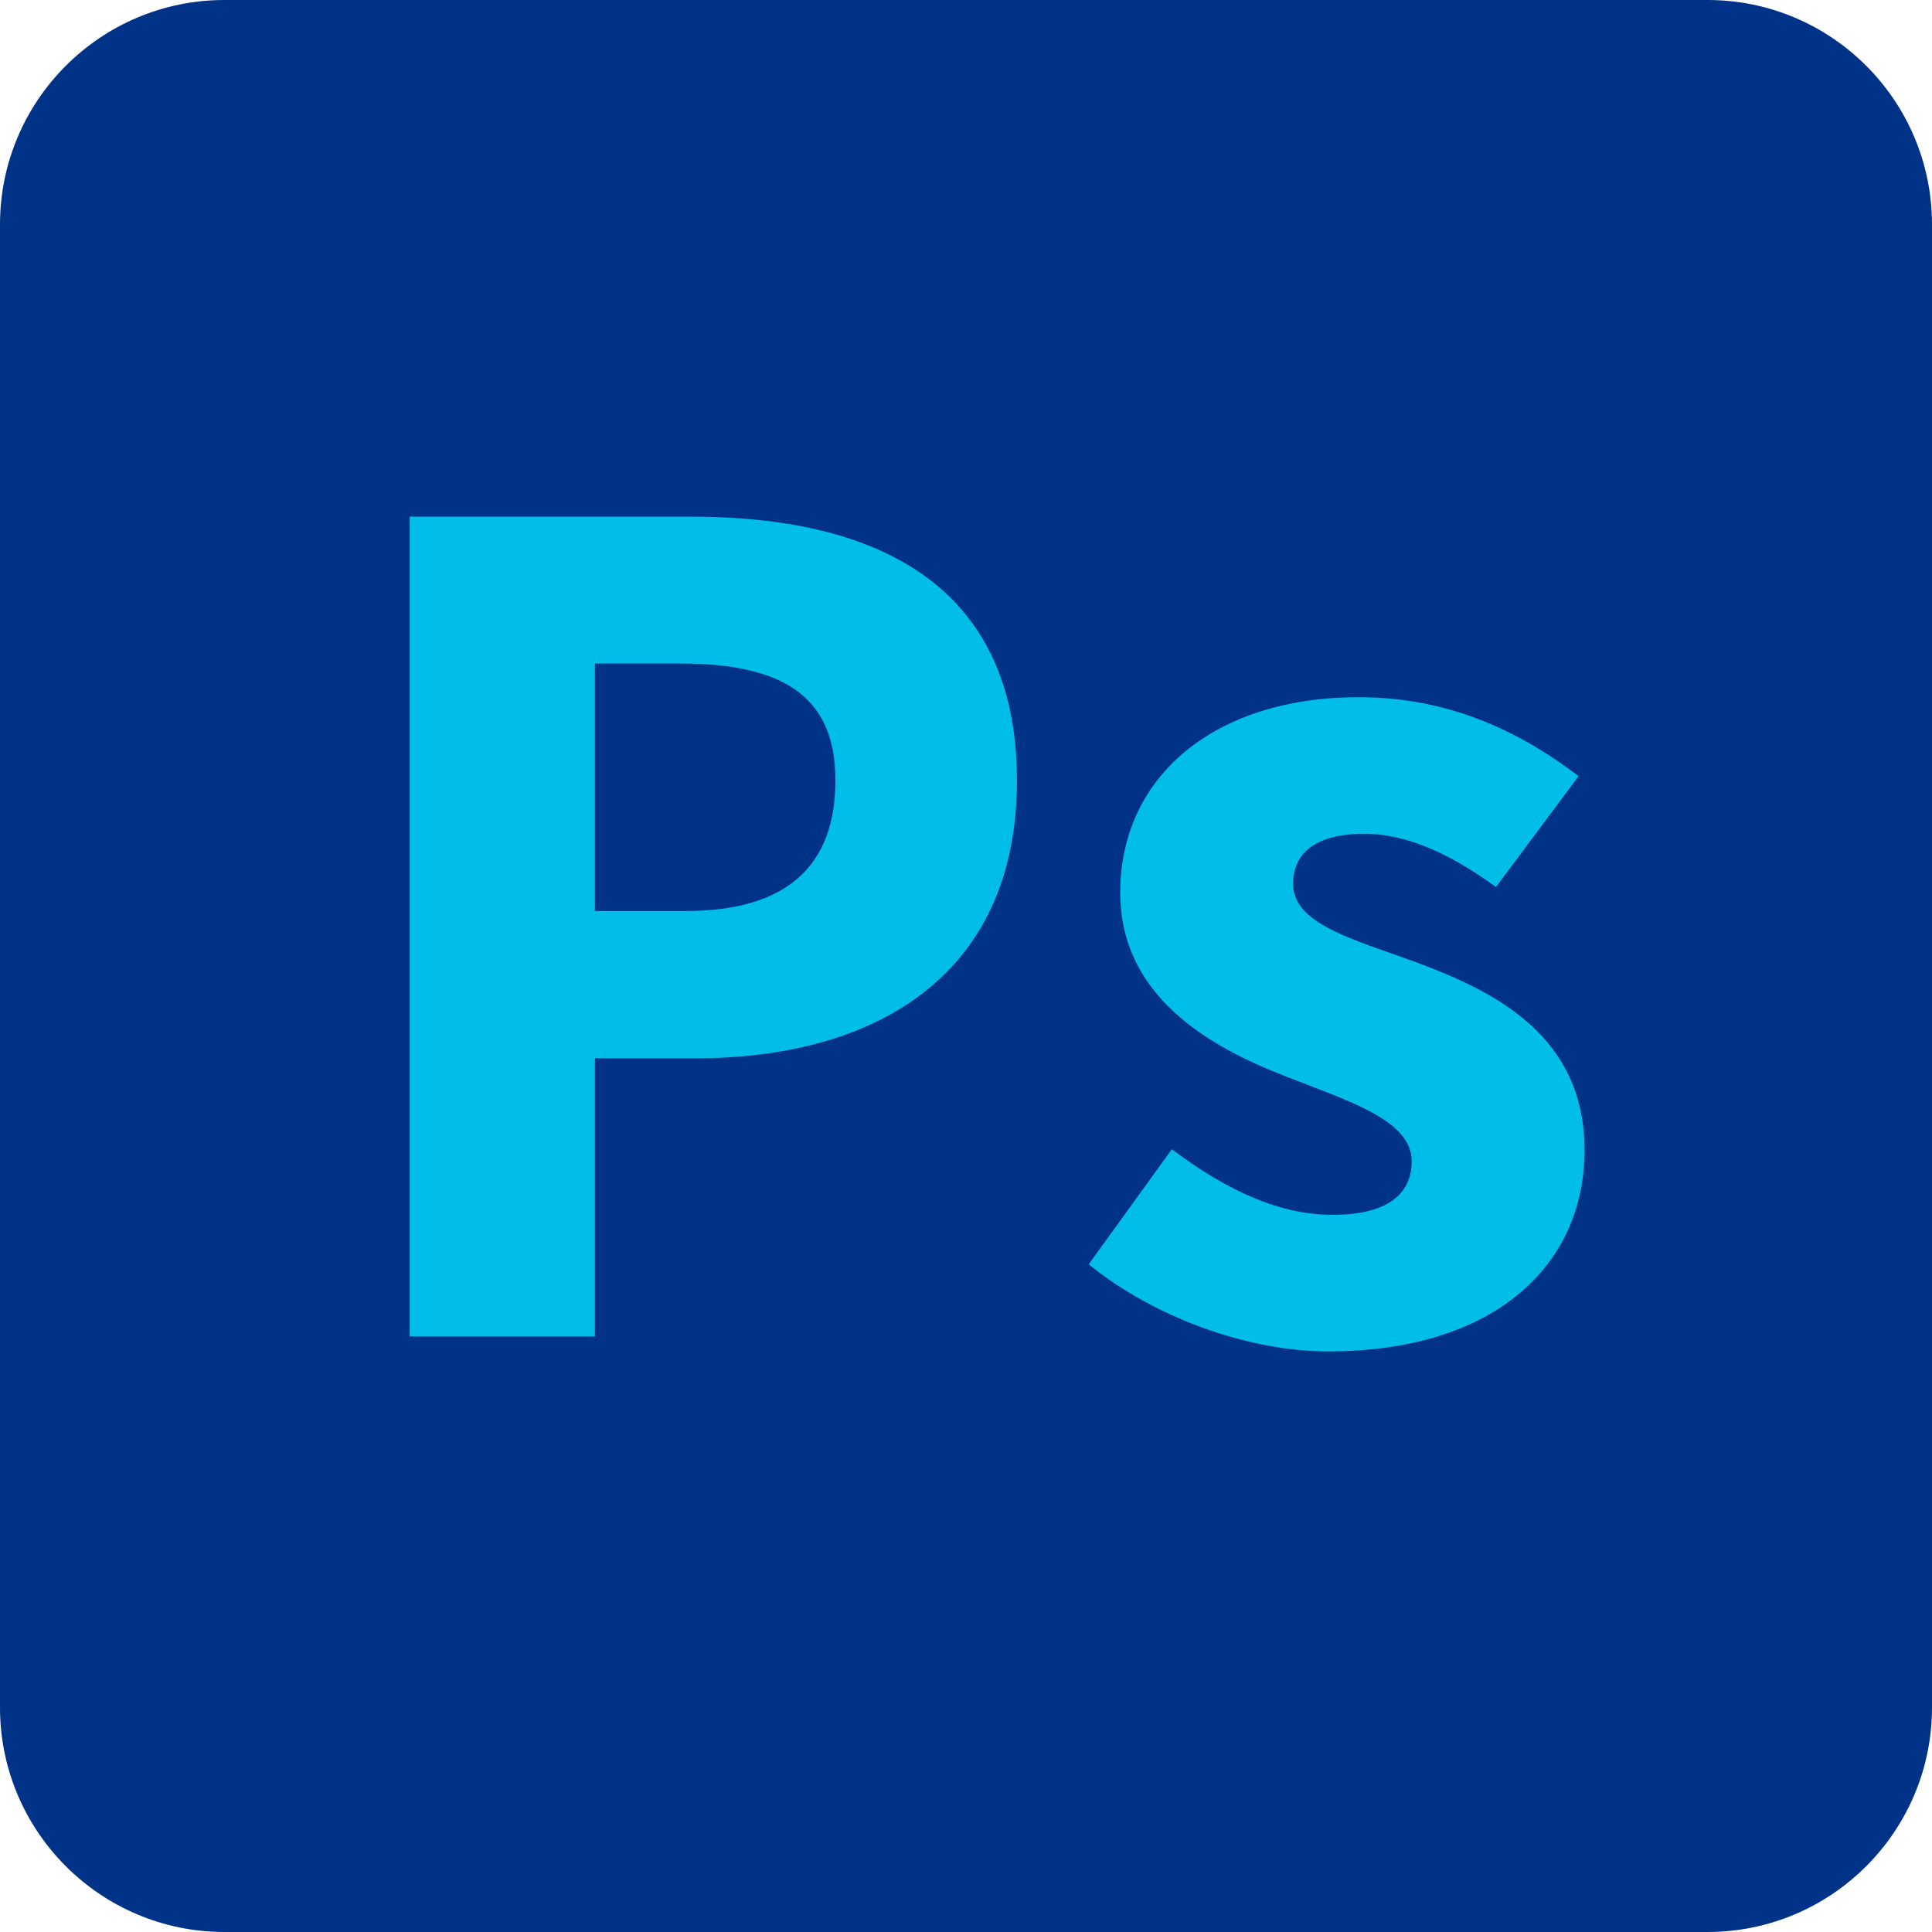 <?xml version="1.0" encoding="UTF-8"?>
<svg id="_レイヤー_1" data-name="レイヤー_1" xmlns="http://www.w3.org/2000/svg" xmlns:xlink="http://www.w3.org/1999/xlink" viewBox="0 0 58 58">
  <defs>
    <style>
      .cls-1 {
        fill: none;
      }

      .cls-2 {
        fill: #00bde9;
      }

      .cls-3 {
        fill: #003287;
      }

      .cls-4 {
        clip-path: url(#clippath);
      }
    </style>
    <clipPath id="clippath">
      <rect class="cls-1" width="58" height="58"/>
    </clipPath>
  </defs>
  <g class="cls-4">
    <g>
      <path class="cls-3" d="M51.26,0H6.74C3.02,0,0,3.02,0,6.74v44.52c0,3.72,3.02,6.74,6.74,6.74h44.52c3.72,0,6.74-3.02,6.74-6.74V6.74c0-3.72-3.02-6.74-6.74-6.74Z"/>
      <path class="cls-2" d="M12.29,15.51h8.46c5.42,0,9.78,1.94,9.78,7.92s-4.42,8.34-9.63,8.34h-3.04v8.35h-5.56V15.51h-.01ZM20.57,27.35c3.06,0,4.51-1.36,4.51-3.93s-1.65-3.5-4.66-3.5h-2.56v7.43h2.71Z"/>
      <path class="cls-2" d="M32.68,37.96l2.5-3.46c1.7,1.28,3.27,1.97,4.83,1.97,1.65,0,2.37-.63,2.37-1.61,0-1.23-1.86-1.79-3.79-2.55-2.3-.89-4.96-2.41-4.96-5.51,0-3.49,2.83-5.87,7.16-5.87,2.87,0,5.01,1.16,6.6,2.37l-2.48,3.33c-1.33-.97-2.65-1.6-3.95-1.6-1.43,0-2.14.56-2.14,1.5,0,1.2,1.75,1.65,3.7,2.36,2.37.88,5.05,2.21,5.05,5.64s-2.67,6.04-7.7,6.04c-2.47,0-5.3-1.07-7.19-2.62h0Z"/>
    </g>
  </g>
</svg>